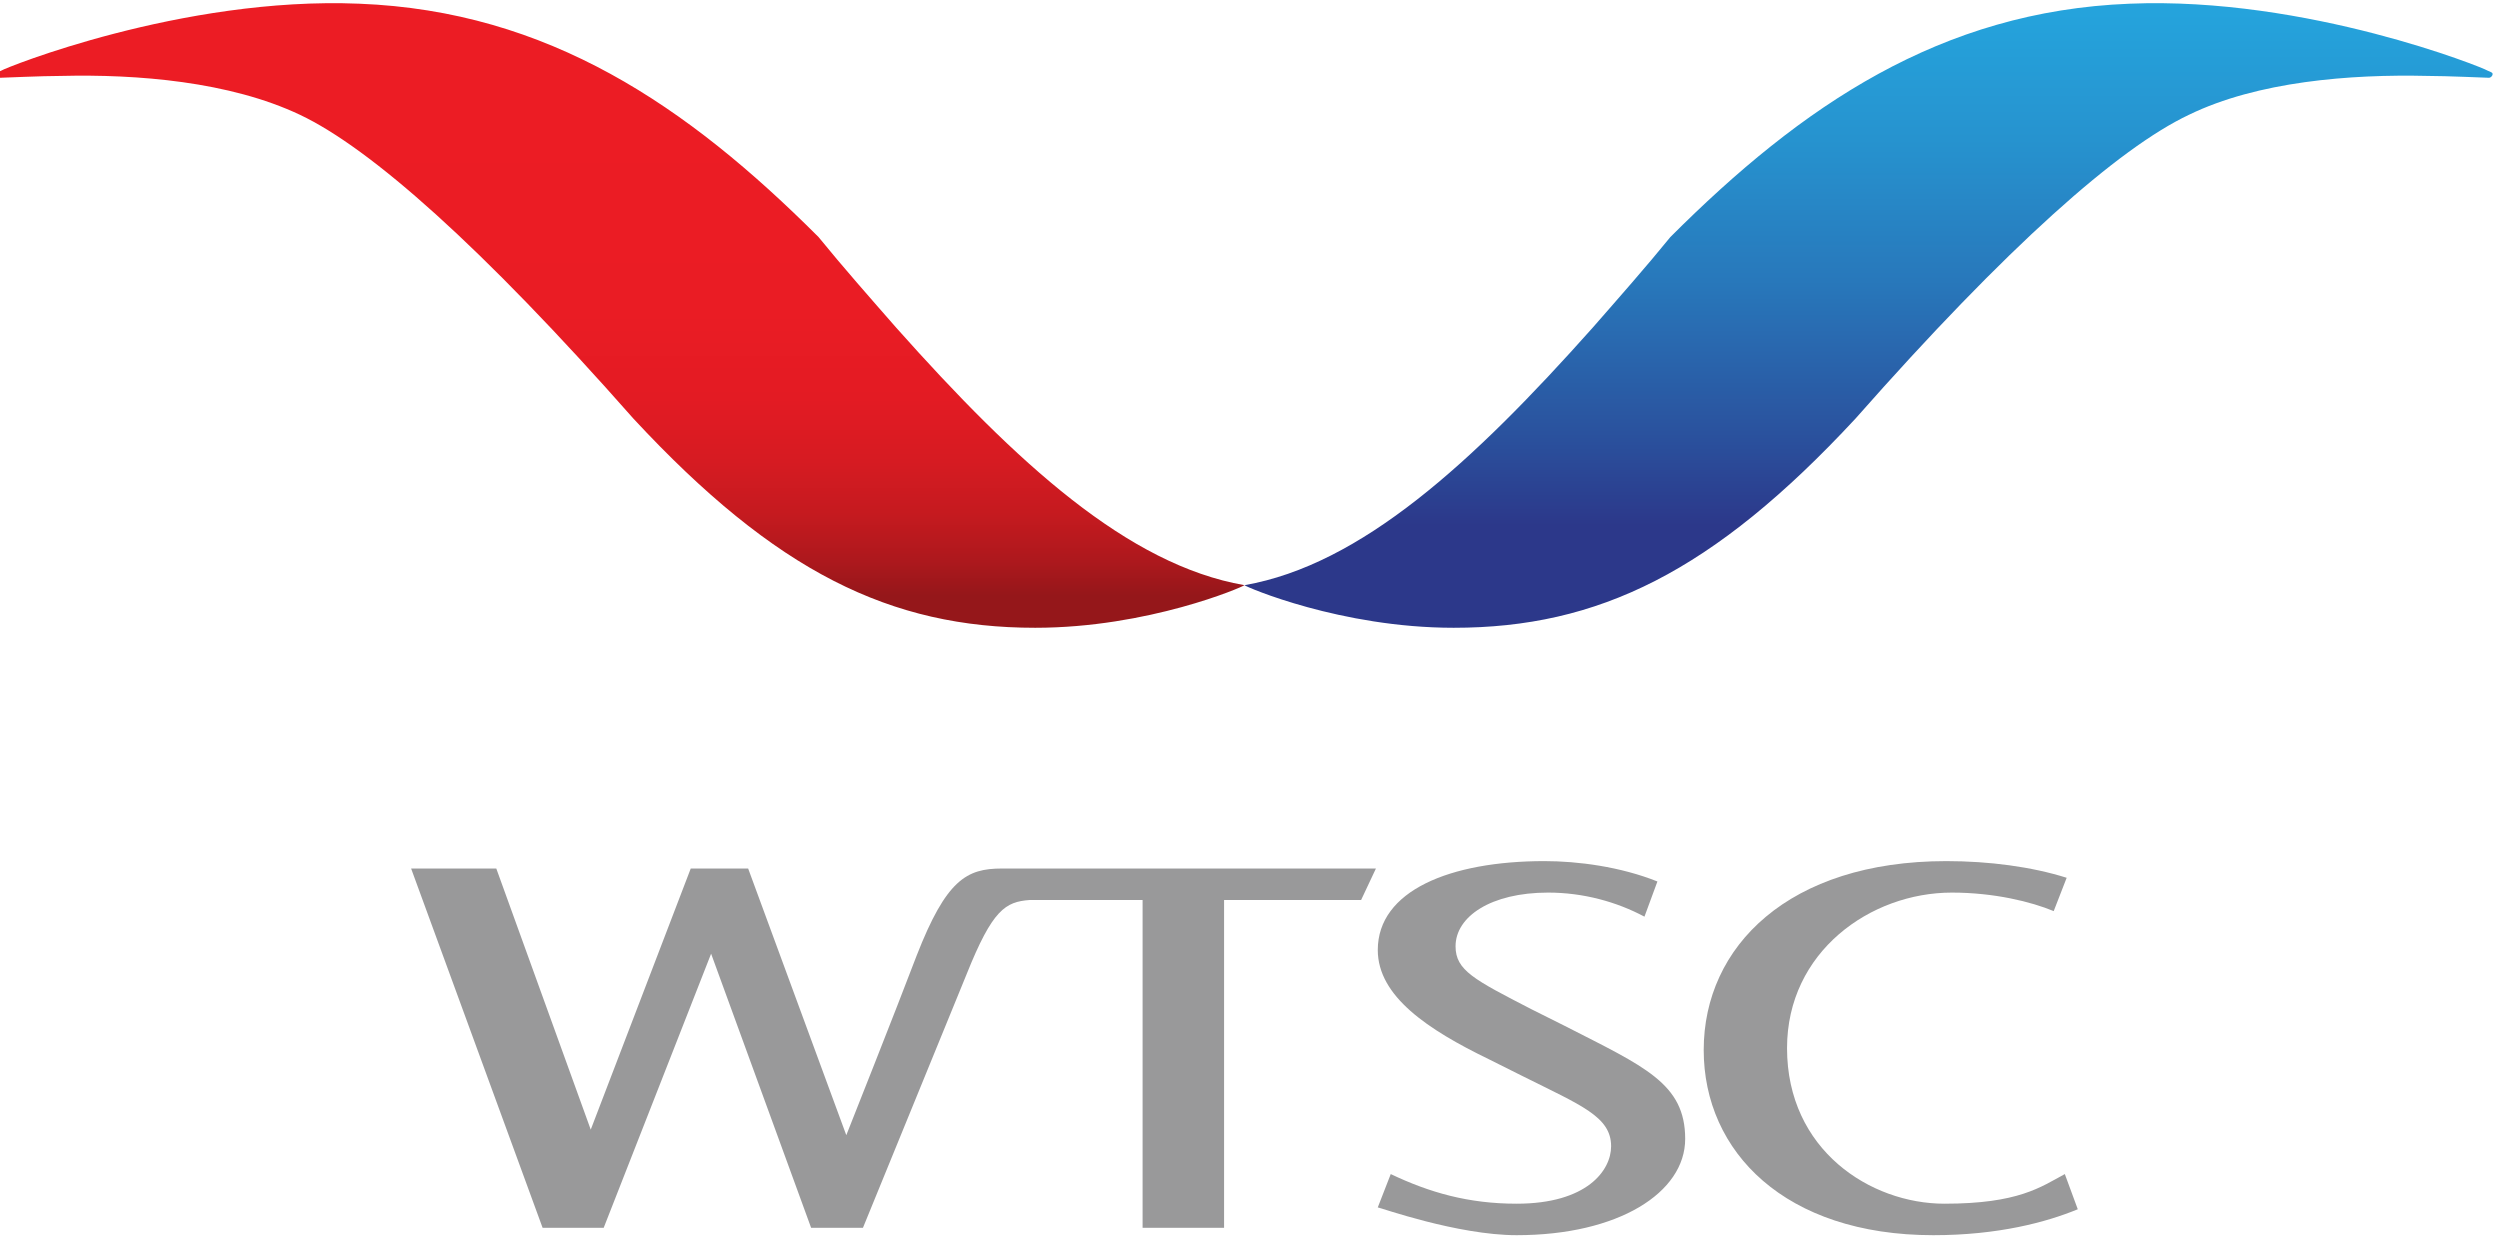 <?xml version="1.0" encoding="utf-8"?>
<!-- Generator: Adobe Illustrator 20.1.0, SVG Export Plug-In . SVG Version: 6.00 Build 0)  -->
<svg version="1.1" id="Layer_2" xmlns="http://www.w3.org/2000/svg" xmlns:xlink="http://www.w3.org/1999/xlink" x="0px" y="0px"
	 viewBox="0 0 135 67" style="enable-background:new 0 0 135 67;" xml:space="preserve">
<style type="text/css">
	.st0{fill:url(#SVGID_1_);}
	.st1{fill:url(#SVGID_2_);}
	.st2{fill:#99999A;}
</style>
<g>
	<g>
		<linearGradient id="SVGID_1_" gradientUnits="userSpaceOnUse" x1="100.873" y1="28.367" x2="100.873" y2="-4.415">
			<stop  offset="0" style="stop-color:#2C388A"/>
			<stop  offset="0.152" style="stop-color:#2A529E"/>
			<stop  offset="0.403" style="stop-color:#2878BB"/>
			<stop  offset="0.636" style="stop-color:#2693CF"/>
			<stop  offset="0.843" style="stop-color:#25A3DC"/>
			<stop  offset="1" style="stop-color:#25A9E0"/>
		</linearGradient>
		<path class="st0" d="M67.2,31.6c6.3-1.1,12.3-6.6,18.8-13.9c1.4-1.6,2.9-3.3,4.2-4.9C97.3,5.7,104.8,0.6,115,0.2
			c9.6-0.4,19.2,3.5,19.3,3.6c0.2,0.1,0.3,0.1,0.3,0.2c0,0.1-0.1,0.2-0.2,0.2c-0.1,0-2.3-0.1-3.3-0.1c-4.2-0.1-9.2,0.3-12.9,2.1
			c-3.8,1.8-9.8,7.1-18,16.4c-7.7,8.3-13.9,11.3-21.7,11.3C72.4,33.9,67.3,31.7,67.2,31.6z"/>
		
			<linearGradient id="SVGID_2_" gradientUnits="userSpaceOnUse" x1="-3857.96" y1="5.549" x2="-3857.96" y2="32.18" gradientTransform="matrix(-1 0 0 1 -3824.461 0)">
			<stop  offset="2.020880e-02" style="stop-color:#EC1C24"/>
			<stop  offset="0.426" style="stop-color:#EA1C24"/>
			<stop  offset="0.599" style="stop-color:#E31B23"/>
			<stop  offset="0.727" style="stop-color:#D61B22"/>
			<stop  offset="0.834" style="stop-color:#C51A1F"/>
			<stop  offset="0.926" style="stop-color:#AE181D"/>
			<stop  offset="1" style="stop-color:#95171A"/>
		</linearGradient>
		<path class="st1" d="M67.2,31.6c-6.3-1.1-12.3-6.6-18.8-13.9c-1.4-1.6-2.9-3.3-4.2-4.9C37.1,5.7,29.6,0.6,19.4,0.2
			C9.8-0.2,0.2,3.7,0.1,3.8C-0.1,3.9-0.2,3.9-0.2,4c0,0.1,0.1,0.2,0.2,0.2c0.1,0,2.3-0.1,3.3-0.1C7.4,4,12.4,4.4,16.2,6.2
			c3.8,1.8,9.8,7.1,18,16.4c7.7,8.3,13.9,11.3,21.7,11.3C62,33.9,67.1,31.7,67.2,31.6z"/>
	</g>
	<path class="st2" d="M111.5,63.4c-1.3,0.7-2.5,1.6-6.5,1.6c-4,0-8.5-2.9-8.5-8.4c0-5.2,4.5-8.4,8.9-8.4c2.3,0,4.3,0.5,5.5,1
		l0.7-1.8c0,0,0,0,0,0c-1.9-0.6-4.2-0.9-6.5-0.9c-8.5,0-13.1,4.6-13.1,10.2c0,5.5,4.4,10,12.4,10c3.5,0,6.1-0.7,7.8-1.4L111.5,63.4z
		"/>
	<path class="st2" d="M84.5,55.4l-1.8-0.9c-3.1-1.6-4.1-2.1-4.1-3.4c0-1.6,1.9-2.9,5-2.9c1.9,0,3.7,0.5,5.2,1.3l0.7-1.9
		c-2-0.8-4.3-1.1-6.1-1.1c-5.1,0-9,1.6-9,4.8c0,2.5,2.7,4.3,6,5.9l1.8,0.9c3.2,1.6,4.8,2.2,4.8,3.8c0,1.3-1.3,3.1-5.1,3.1
		c-2.6,0-4.7-0.6-6.8-1.6l-0.7,1.8c0.1,0,4.3,1.5,7.5,1.5c5.5,0,9.1-2.3,9.1-5.2C91,58.5,88.8,57.6,84.5,55.4z"/>
	<path class="st2" d="M74.3,46.9h-2.6H54.1h0c-1.9,0-3,0.6-4.6,4.7c-1.1,2.9-3.8,9.7-3.8,9.7v0l-5.3-14.4h-3.1L31.9,61l-5.1-14.1
		h-4.6l7.1,19.4h3.3l5.8-14.8l5.4,14.8h2.8v0l0,0l5.6-13.7v0c1.4-3.5,2.1-3.9,3.4-4h6.1v17.7h4.4V48.6c0,0,4.3,0,6.2,0c0,0,0,0,0,0
		h1.2L74.3,46.9L74.3,46.9L74.3,46.9z"/>
</g>
</svg>
